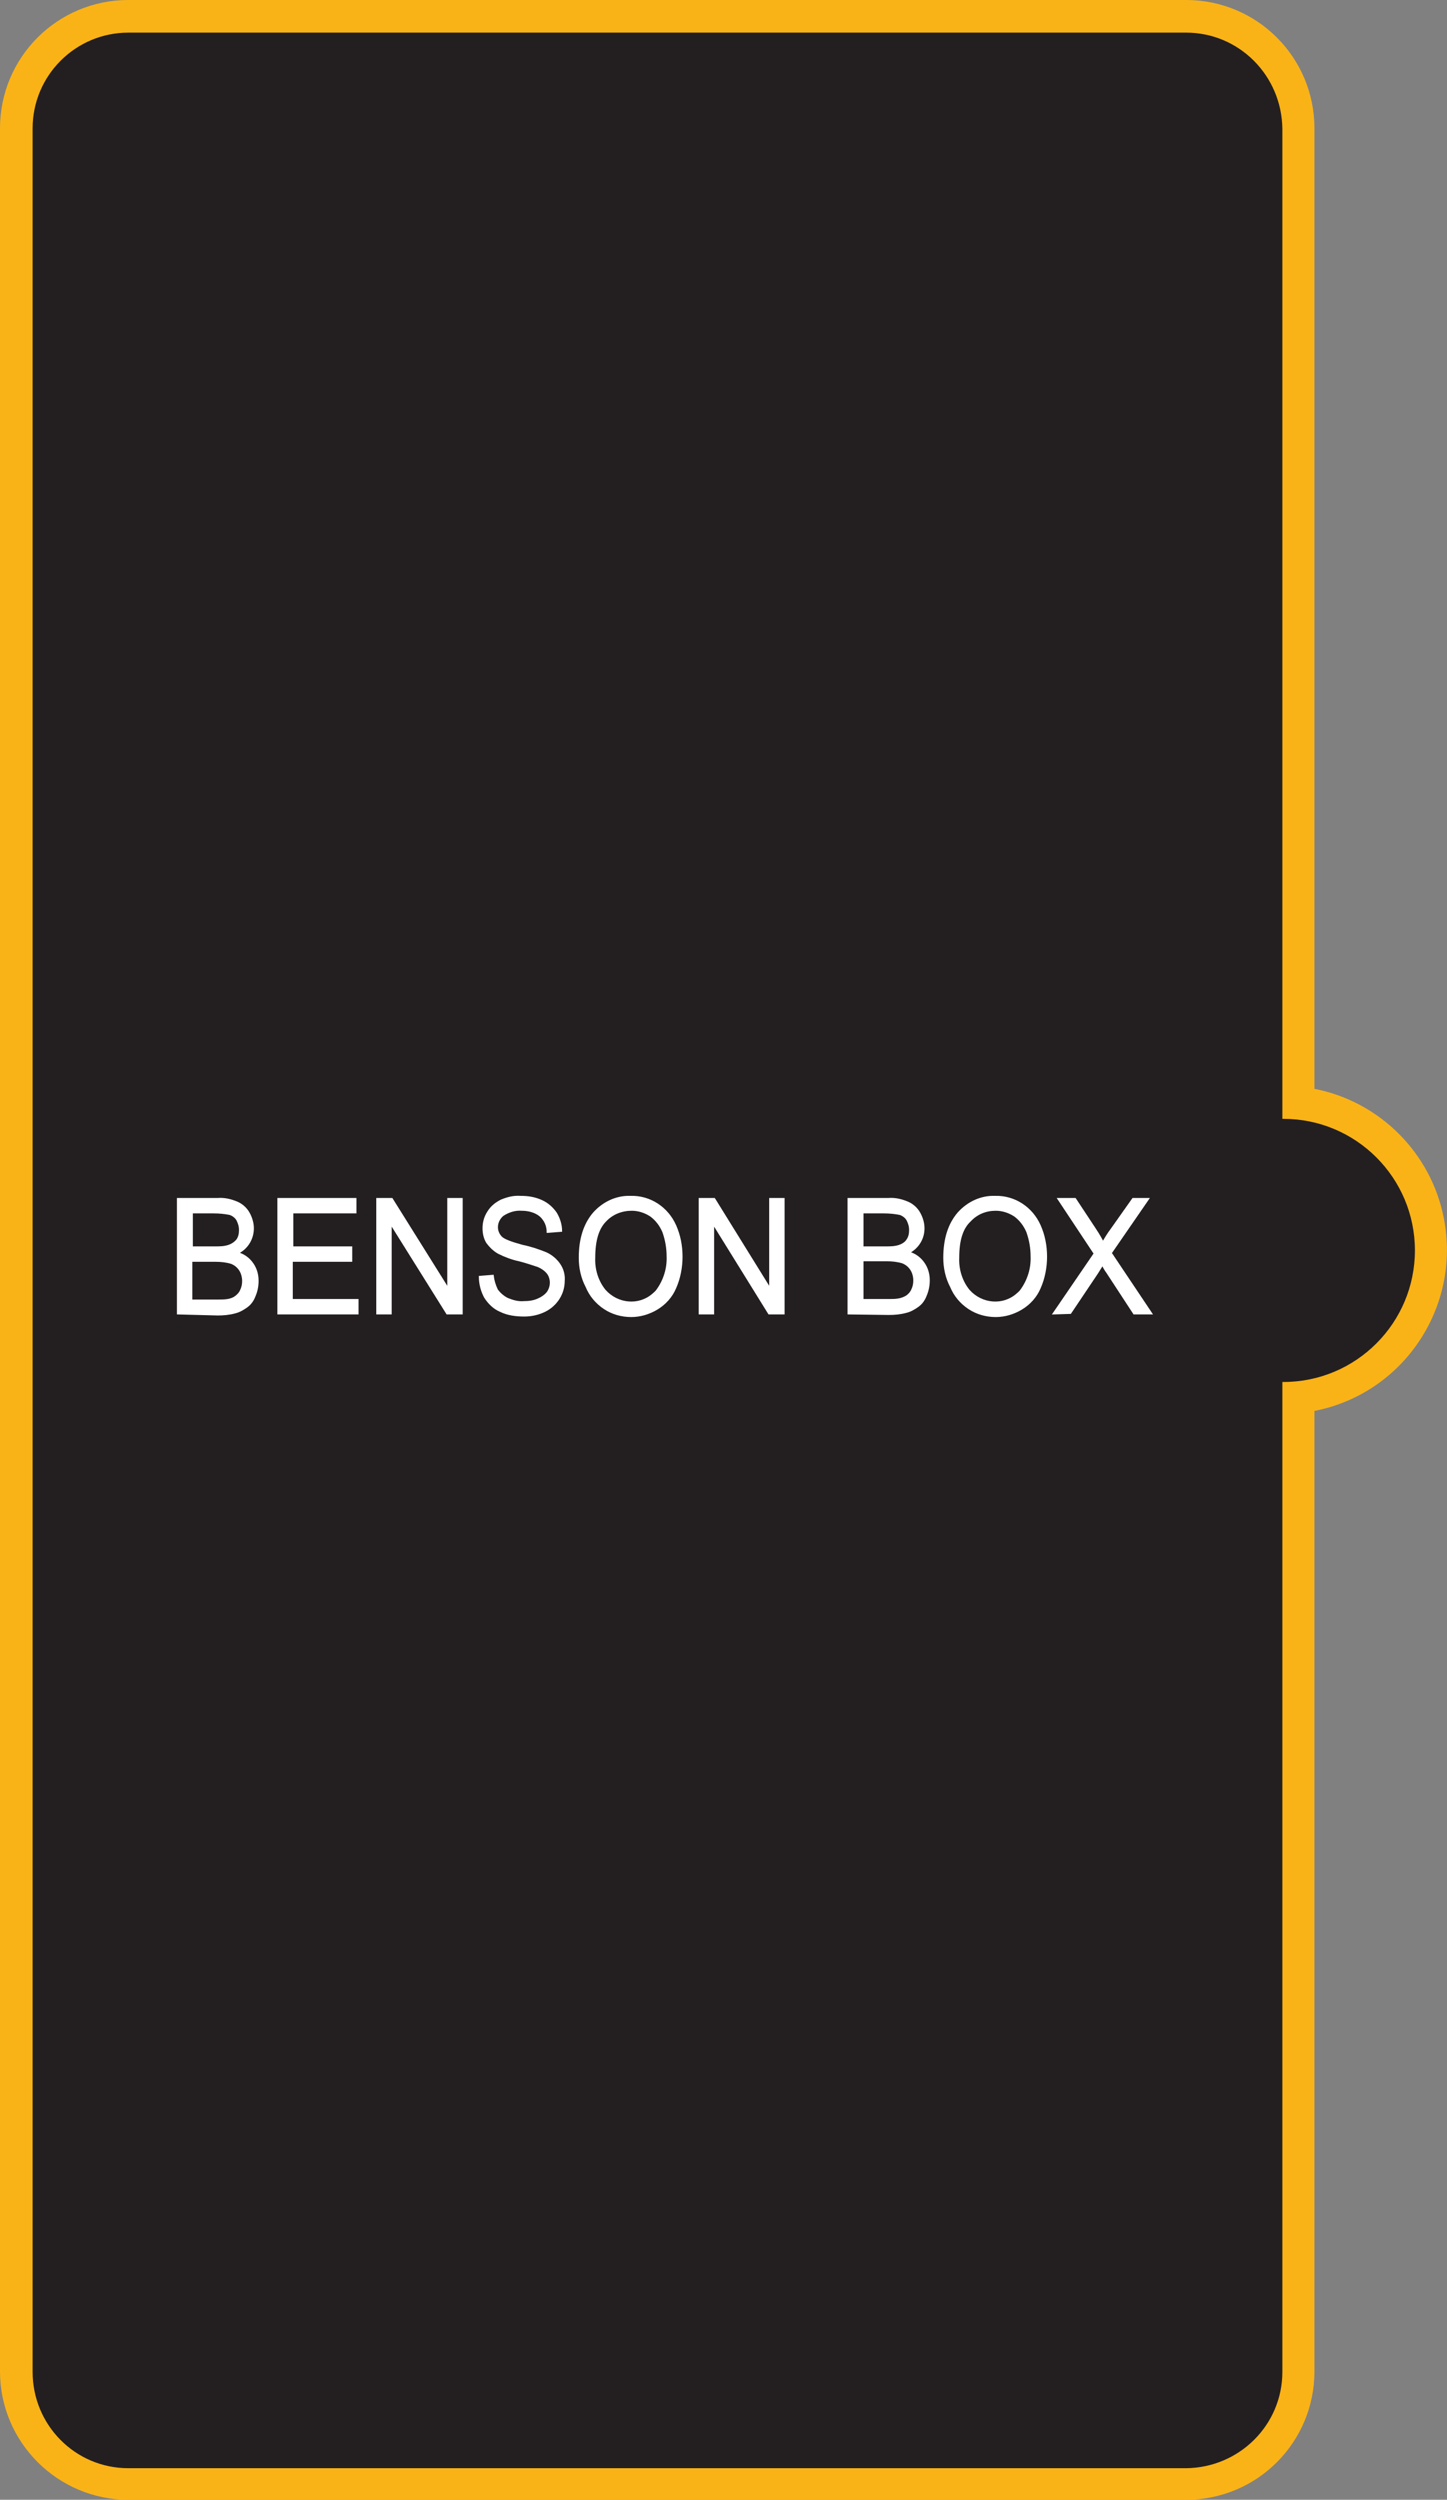 <?xml version="1.0" encoding="utf-8"?>
<!-- Generator: Adobe Illustrator 21.1.0, SVG Export Plug-In . SVG Version: 6.00 Build 0)  -->
<svg version="1.1" id="Layer_1" xmlns="http://www.w3.org/2000/svg" xmlns:xlink="http://www.w3.org/1999/xlink" x="0px" y="0px"
	 viewBox="0 0 275.1 475" style="enable-background:new 0 0 275.1 475;" xml:space="preserve">
<rect x="0" y="0" width="275.1" height="475" fill="#808080" stroke="none"/>
<style type="text/css">
	.st0{fill:#231F20;}
	.st1{fill:#FAB317;}
	.st2{fill:#FFFFFF;stroke:#FFFFFF;stroke-width:0.33;stroke-miterlimit:45;}
</style>
<title>Asset 31</title>
<g id="Layer_2">
	<g id="Layer_1-2">
		<path class="st0" d="M24.4,471.9c-11.8,0-21.3-9.6-21.3-21.3V24.4c0-11.8,9.6-21.3,21.3-21.3h201.1c11.8,0,21.3,9.6,21.3,21.3
			v185.2c15.4,1.6,26.6,15.5,25,30.9c-1.4,13.2-11.8,23.6-25,25v185.1c0,11.8-9.6,21.3-21.3,21.3L24.4,471.9z"/>
		<path class="st1" d="M225.5,6.2c10.1,0,18.2,8.2,18.3,18.3v188.1h0.2c13.8,0,25,11.2,25,25c0,13.8-11.2,25-25,25h-0.2v188.1
			c0,10.1-8.2,18.2-18.3,18.3H24.4c-10.1,0-18.2-8.2-18.2-18.3V24.4c0-10.1,8.2-18.2,18.2-18.2H225.5 M225.5,0H24.4
			C10.9,0,0,10.9,0,24.4v426.2C0,464.1,11,475,24.4,475h201.1c13.5,0,24.4-10.9,24.4-24.4V268.1c16.9-3.3,27.9-19.7,24.6-36.6
			c-2.4-12.4-12.2-22.2-24.6-24.6V24.4C249.9,10.9,239,0,225.5,0z"/>
		<path class="st2" d="M33.8,249.6v-21.8h7.6c1.3-0.1,2.5,0.2,3.7,0.7c0.9,0.4,1.7,1.1,2.2,2c0.5,0.9,0.8,1.9,0.8,2.9
			c0,2-1.1,3.8-2.9,4.7c1.1,0.3,2.1,1,2.8,2c0.7,1,1,2.1,1,3.3c0,1-0.2,2-0.6,2.9c-0.3,0.8-0.8,1.5-1.5,2c-0.7,0.5-1.4,0.9-2.2,1.1
			c-1.1,0.3-2.2,0.4-3.3,0.4L33.8,249.6z M36.5,237h4.4c0.9,0,1.7,0,2.6-0.3c0.6-0.2,1.2-0.6,1.6-1.1c0.4-0.6,0.5-1.2,0.5-1.9
			c0-0.7-0.2-1.3-0.5-1.9c-0.3-0.5-0.8-0.9-1.4-1.1c-1-0.2-2-0.3-3.1-0.3h-4.1V237z M36.5,247.1h5c0.6,0,1.2,0,1.8-0.1
			c0.6-0.1,1.1-0.3,1.5-0.6c0.4-0.3,0.8-0.7,1-1.2c0.3-0.6,0.4-1.2,0.4-1.8c0-0.7-0.2-1.5-0.6-2.1c-0.4-0.6-0.9-1-1.6-1.3
			c-1-0.3-2-0.4-3-0.4h-4.6V247.1z"/>
		<path class="st2" d="M52.9,249.6v-21.8h14.7v2.6h-12v6.6h11.2v2.6H55.5v7.4H68v2.6L52.9,249.6z"/>
		<path class="st2" d="M71.7,249.6v-21.8h2.8l10.7,17.1v-17.1h2.6v21.8h-2.8l-10.7-17.1v17.1H71.7z"/>
		<path class="st2" d="M91.2,242.6l2.5-0.2c0.1,0.9,0.4,1.9,0.8,2.7c0.5,0.7,1.2,1.3,2,1.7c1,0.4,2,0.7,3.1,0.6
			c0.9,0,1.8-0.1,2.7-0.5c0.7-0.3,1.3-0.7,1.8-1.3c0.4-0.6,0.6-1.2,0.6-1.9c0-0.6-0.2-1.3-0.6-1.8c-0.5-0.6-1.1-1-1.8-1.3
			c-1.2-0.4-2.4-0.8-3.6-1.1c-1.4-0.3-2.7-0.8-3.9-1.4c-0.9-0.5-1.6-1.2-2.2-2c-0.5-0.8-0.7-1.8-0.7-2.7c0-1.1,0.3-2.2,0.9-3.1
			c0.6-1,1.5-1.7,2.5-2.2c1.2-0.5,2.4-0.8,3.7-0.7c1.4,0,2.7,0.2,4,0.8c1.1,0.5,2,1.3,2.7,2.3c0.6,1,1,2.2,1,3.4l-2.6,0.2
			c0-1.2-0.5-2.3-1.4-3.1c-1-0.8-2.3-1.1-3.5-1.1c-1.3-0.1-2.5,0.3-3.6,1c-0.7,0.6-1.1,1.4-1.1,2.3c0,0.7,0.3,1.4,0.8,1.9
			c0.5,0.5,1.8,1,4,1.6c1.5,0.3,3,0.8,4.5,1.4c1.1,0.5,2,1.3,2.6,2.2c0.6,0.9,0.9,2,0.8,3.1c0,2.4-1.4,4.6-3.6,5.7
			c-1.2,0.6-2.6,0.9-3.9,0.9c-1.6,0-3.2-0.2-4.6-0.9c-1.2-0.5-2.2-1.5-2.9-2.6C91.6,245.4,91.2,244,91.2,242.6z"/>
		<path class="st2" d="M110.2,239c0-3.6,0.9-6.4,2.7-8.5c1.8-2,4.3-3.2,7-3.1c3.7-0.1,7,2.1,8.5,5.5c0.8,1.8,1.2,3.8,1.2,5.9
			c0,2-0.4,4.1-1.2,5.9c-0.7,1.7-2,3.1-3.5,4c-1.5,0.9-3.2,1.4-4.9,1.4c-1.8,0-3.6-0.5-5.1-1.5c-1.5-1-2.7-2.4-3.4-4.1
			C110.6,242.8,110.2,240.9,110.2,239z M113,239c-0.1,2.2,0.6,4.5,2,6.2c2.4,2.7,6.5,3.1,9.2,0.7c0.2-0.2,0.5-0.4,0.7-0.7
			c1.4-1.9,2.1-4.2,2-6.5c0-1.6-0.3-3.2-0.8-4.6c-0.5-1.2-1.3-2.3-2.4-3.1c-1.1-0.7-2.3-1.1-3.6-1.1c-1.9,0-3.7,0.7-5,2.1
			C113.7,233.4,113,235.7,113,239z"/>
		<path class="st2" d="M133,249.6v-21.8h2.8l10.6,17.1v-17.1h2.6v21.8h-2.8l-10.6-17.1v17.1H133z"/>
		<path class="st2" d="M161.3,249.6v-21.8h7.6c1.3-0.1,2.5,0.2,3.7,0.7c0.9,0.4,1.7,1.1,2.2,2c0.5,0.9,0.8,1.9,0.8,2.9
			c0,2-1.1,3.7-2.8,4.6c1.1,0.3,2.1,1,2.8,2c0.7,1,1,2.1,1,3.3c0,1-0.2,2-0.6,2.9c-0.3,0.8-0.8,1.5-1.5,2c-0.7,0.5-1.4,0.9-2.2,1.1
			c-1.1,0.3-2.2,0.4-3.3,0.4L161.3,249.6z M164,237h4.4c0.9,0,1.7,0,2.6-0.3c0.6-0.2,1.2-0.6,1.5-1.1c0.4-0.6,0.5-1.2,0.5-1.9
			c0-0.7-0.2-1.3-0.5-1.9c-0.3-0.5-0.8-0.9-1.4-1.1c-1-0.2-2-0.3-3.1-0.3H164V237z M164,247h5c0.6,0,1.2,0,1.8-0.1
			c0.6-0.1,1.1-0.3,1.6-0.6c0.4-0.3,0.8-0.7,1-1.2c0.3-0.6,0.4-1.2,0.4-1.8c0-0.7-0.2-1.5-0.6-2.1c-0.4-0.6-0.9-1-1.6-1.3
			c-1-0.3-2-0.4-3-0.4H164V247z"/>
		<path class="st2" d="M179.5,239c0-3.6,0.9-6.4,2.7-8.5c1.8-2,4.3-3.2,7-3.1c3.7-0.1,7,2.1,8.5,5.5c0.8,1.8,1.2,3.8,1.2,5.9
			c0,2-0.4,4.1-1.2,5.9c-0.7,1.7-2,3.1-3.5,4c-1.5,0.9-3.2,1.4-4.9,1.4c-1.8,0-3.6-0.5-5.1-1.5c-1.5-1-2.7-2.4-3.4-4.1
			C179.9,242.8,179.5,240.9,179.5,239z M182.2,239c-0.1,2.2,0.6,4.5,2,6.2c2.4,2.7,6.5,3.1,9.2,0.7c0.2-0.2,0.5-0.4,0.7-0.7
			c1.4-1.9,2.1-4.2,2-6.5c0-1.6-0.3-3.2-0.8-4.6c-0.5-1.2-1.3-2.3-2.4-3.1c-1.1-0.7-2.3-1.1-3.6-1.1c-1.9,0-3.6,0.7-4.9,2.1
			C182.9,233.4,182.2,235.7,182.2,239z"/>
		<path class="st2" d="M200.3,249.6l7.8-11.4l-6.9-10.4h3.2l3.7,5.6c0.8,1.2,1.3,2.1,1.6,2.7c0.5-0.9,1-1.7,1.6-2.5l4.1-5.8h2.9
			l-7.1,10.3l7.7,11.5h-3.3l-5.1-7.8c-0.3-0.4-0.6-0.9-0.9-1.5c-0.5,0.8-0.8,1.3-1,1.6l-5.1,7.6L200.3,249.6z"/>
	</g>
</g>
</svg>
